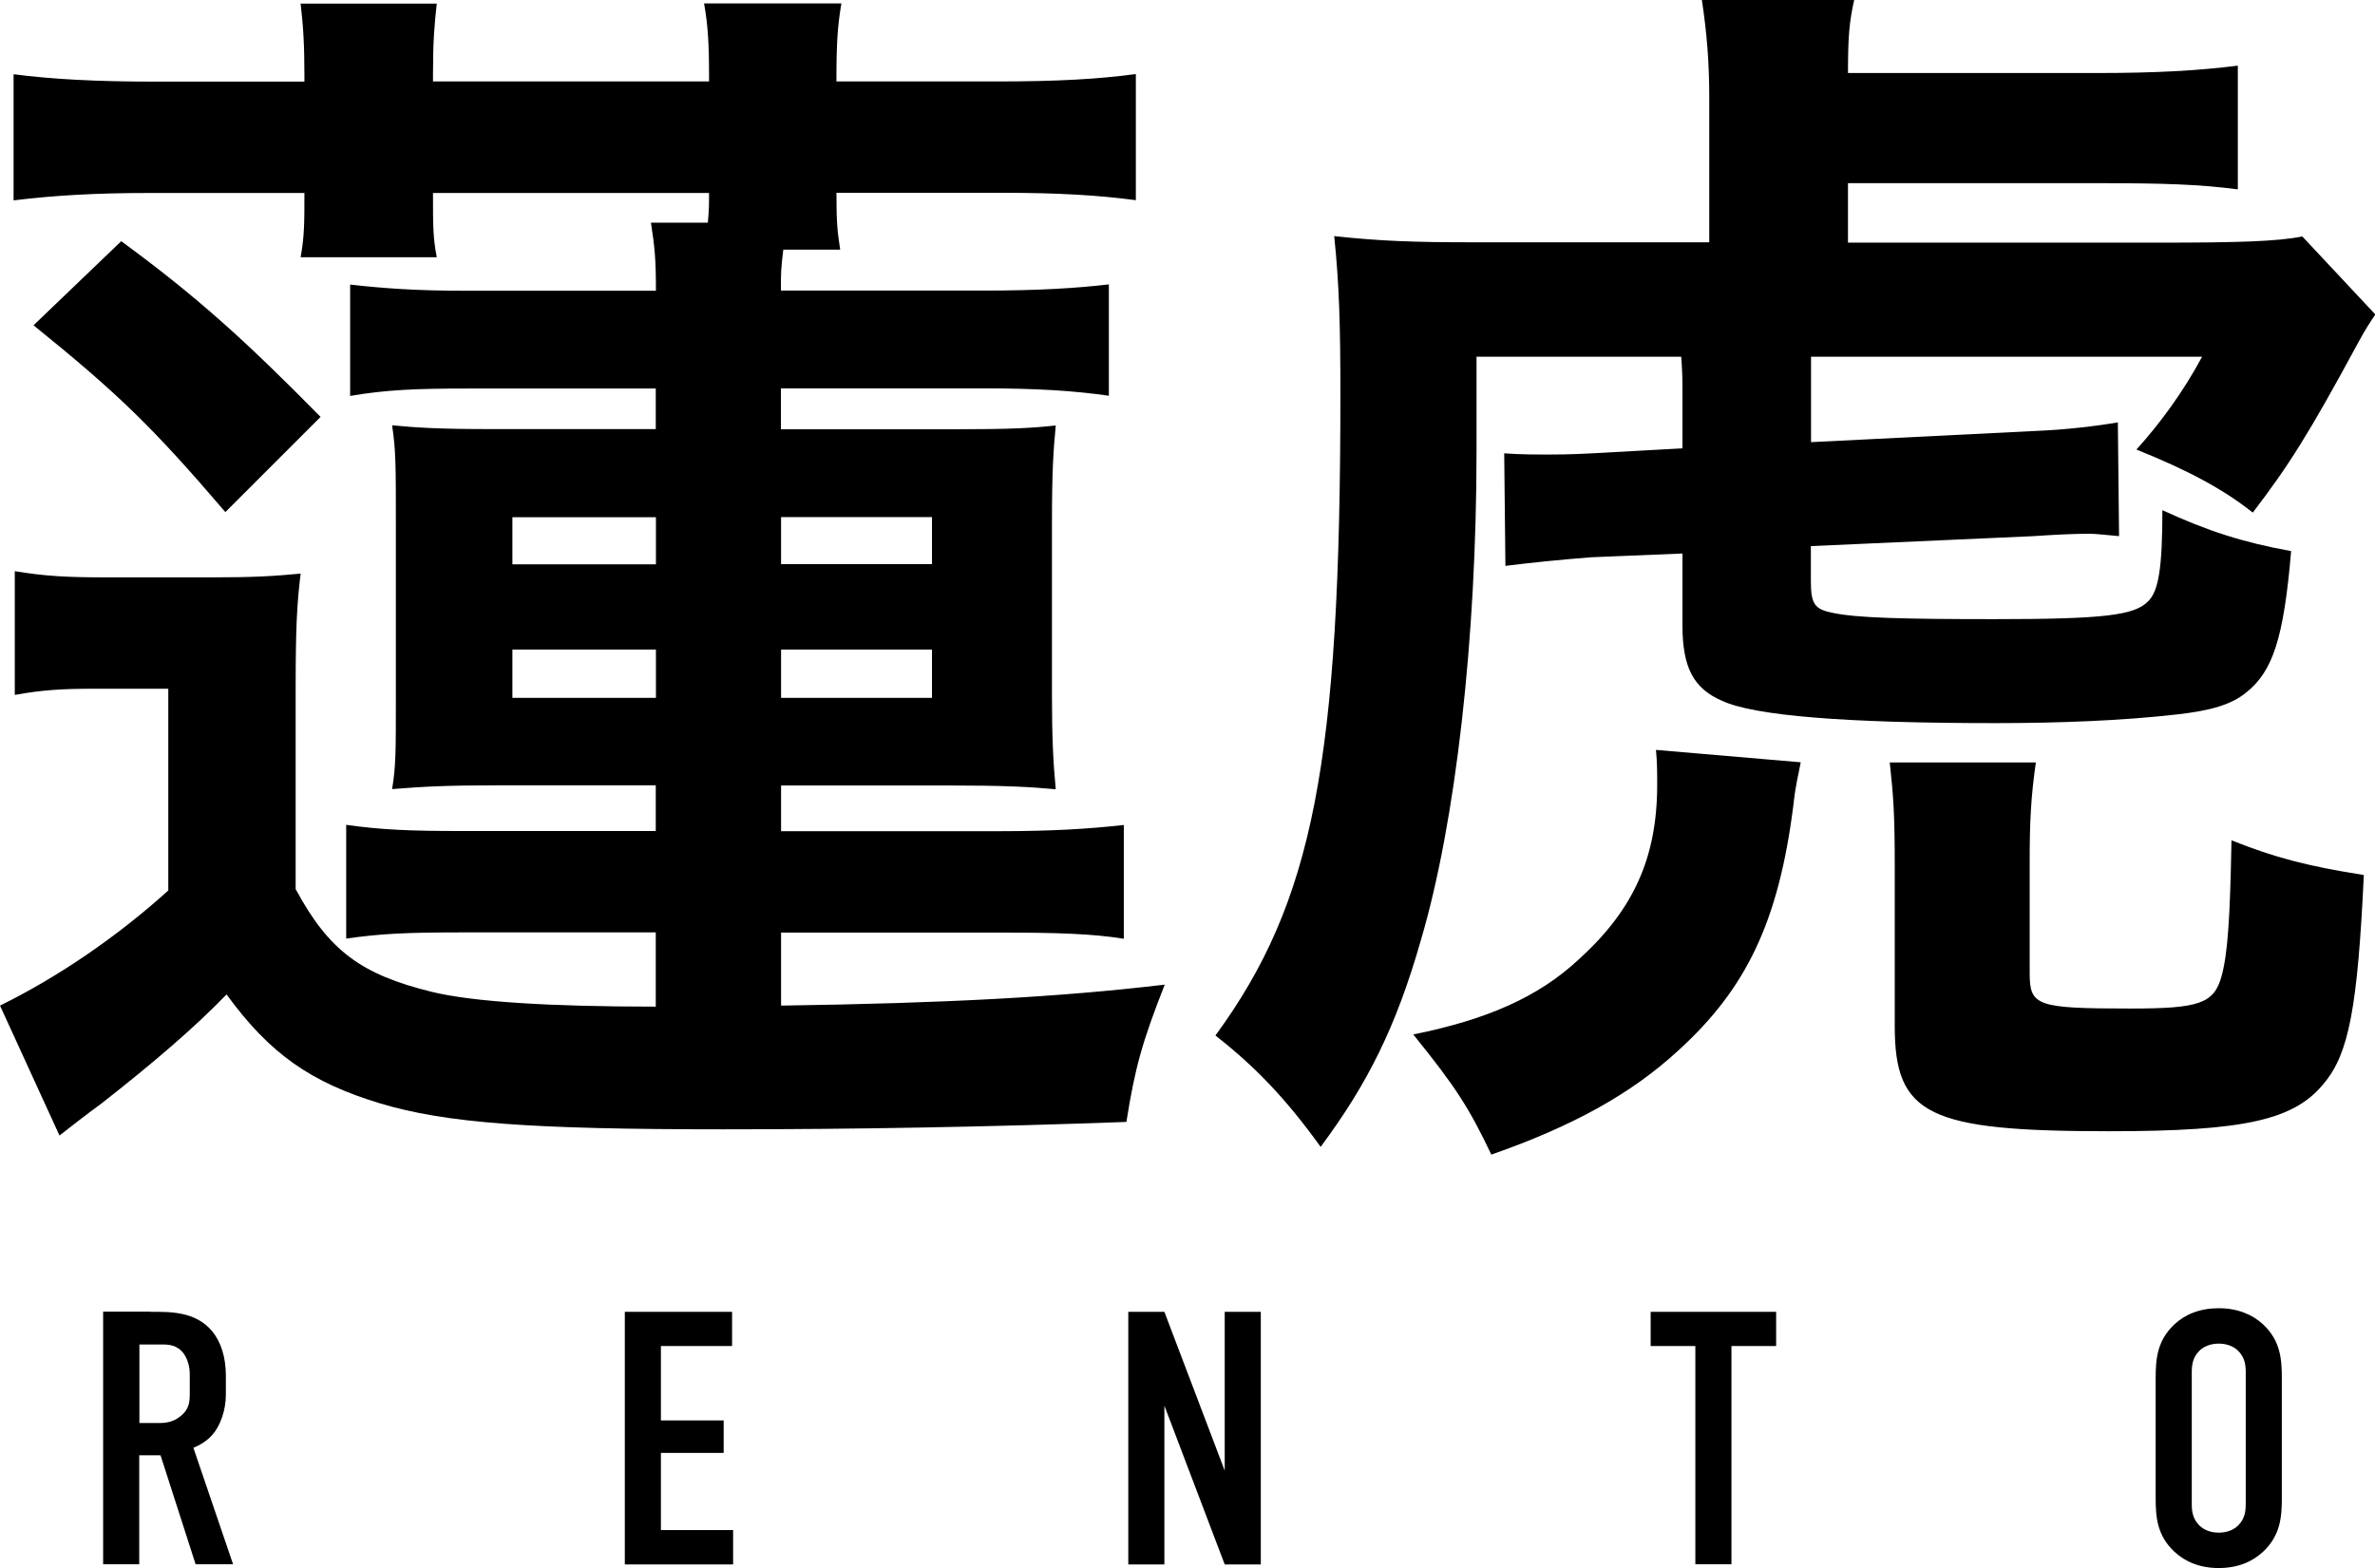 <?xml version="1.0" encoding="UTF-8"?><svg id="_レイヤー_2" xmlns="http://www.w3.org/2000/svg" viewBox="0 0 138.17 91.25"><g id="_レイヤー_1-2"><path d="M38.16,22.61h-11.02c-2.88,0-4.68.07-6.77.43v-6.48c1.94.22,3.82.36,6.77.36h11.02c0-1.87-.07-2.52-.29-3.96h3.31c.07-.79.07-1.01.07-1.73h-16.06c0,1.94,0,2.59.22,3.74h-7.92c.22-1.22.22-2.02.22-3.74h-9c-3.17,0-5.54.14-7.92.43v-7.34c2.23.29,4.82.43,8.21.43h8.71v-.36c0-1.8-.07-2.88-.22-4.18h7.92c-.14,1.22-.22,2.23-.22,4.1v.43h16.06v-.36c0-1.87-.07-2.95-.29-4.18h7.99c-.22,1.3-.29,2.23-.29,4.54h9.36c3.53,0,5.9-.14,8.06-.43v7.34c-2.16-.29-4.54-.43-7.7-.43h-9.72c0,1.87.07,2.3.22,3.31h-3.31c-.14,1.15-.14,1.3-.14,2.38h11.81c3.17,0,5.4-.14,7.27-.36v6.48c-2.02-.29-4.18-.43-7.27-.43h-11.81v2.38h10.23c3.17,0,4.39-.07,5.76-.22-.14,1.51-.22,2.59-.22,5.69v10.08c0,2.38.07,3.82.22,5.4-1.51-.14-3.02-.22-6.12-.22h-9.86v2.66h12.67c3.17,0,5.26-.14,7.27-.36v6.62c-1.8-.29-3.82-.36-7.27-.36h-12.67v4.25c9.65-.14,16.27-.5,22.32-1.22-1.3,3.31-1.73,4.82-2.23,7.99-7.92.29-15.77.43-23.47.43-11.16,0-16.13-.36-19.95-1.51-4.03-1.22-6.41-2.88-8.93-6.34-1.87,1.94-4.32,4.03-7.27,6.34-1.08.79-1.8,1.37-2.45,1.87l-3.46-7.56c3.38-1.66,6.84-4.03,9.79-6.7v-11.74h-4.39c-1.73,0-2.95.07-4.54.36v-7.2c1.8.29,2.95.36,5.47.36h5.83c2.66,0,3.74-.07,5.33-.22-.22,1.8-.29,3.17-.29,6.7v11.66c1.94,3.6,3.82,4.97,7.92,5.98,2.38.58,6.84.86,13.03.86v-4.32h-11.31c-3.17,0-4.68.07-6.7.36v-6.62c2.02.29,3.74.36,6.7.36h11.31v-2.66h-9.15c-2.95,0-4.32.07-6.19.22.22-1.3.22-2.16.22-5.4v-10.01c0-3.38,0-4.32-.22-5.76,1.44.14,2.81.22,5.69.22h9.65v-2.38ZM7.06,14.04c4.32,3.17,7.13,5.69,11.59,10.22l-5.54,5.54c-4.25-4.97-6.26-6.91-11.16-10.87l5.11-4.9ZM29.81,30.1v2.74h8.35v-2.74h-8.35ZM29.81,37.8v2.81h8.35v-2.81h-8.35ZM54.22,32.83v-2.74h-8.78v2.74h8.78ZM54.22,40.61v-2.81h-8.78v2.81h8.78Z"/><path d="M85.9,20.74v5.47c0,11.02-1.22,21.67-3.24,28.51-1.44,5.04-3.1,8.35-5.83,12.02-2.02-2.81-3.82-4.68-6.12-6.48,5.69-7.78,7.27-15.91,7.27-37.3,0-4.1-.07-6.41-.36-9.22,2.66.29,4.68.36,7.99.36h13.83V5.76c0-2.16-.14-3.82-.43-5.76h8.86c-.29,1.3-.36,2.16-.36,4.25h14.4c3.53,0,5.98-.14,8.28-.43v7.2c-2.23-.29-4.25-.36-8.06-.36h-14.62v3.46h18.22c4.46,0,6.77-.07,8.21-.36l4.25,4.54c-.29.43-.58.86-1.01,1.66-2.88,5.33-4.03,7.13-6.12,9.87-1.73-1.37-3.74-2.45-6.77-3.67,1.37-1.51,2.74-3.38,3.82-5.4h-22.75v4.97l13.03-.65c1.8-.07,3.6-.29,4.82-.5l.07,6.62q-1.37-.14-1.73-.14c-1.01,0-2.23.07-3.24.14l-12.96.58v2.02c0,1.37.22,1.66,1.3,1.87,1.37.29,4.1.36,9.36.36,6.34,0,8.14-.22,8.93-1.01.65-.58.86-2.02.86-5.33,2.66,1.22,4.68,1.87,7.49,2.38-.43,5.11-1.08,6.99-2.59,8.21-.86.72-2.09,1.08-4.1,1.3-3.17.36-6.84.5-10.51.5-8.78,0-14.04-.43-15.91-1.3-1.66-.72-2.3-1.94-2.3-4.39v-4.18l-5.33.22c-1.73.14-3.31.29-4.97.5l-.07-6.55c.94.07,1.8.07,2.66.07.36,0,1.15,0,2.45-.07l5.26-.29v-3.53c0-.36,0-.79-.07-1.8h-11.88ZM104.76,44.36c-.14.79-.29,1.22-.43,2.52-.86,6.77-2.74,10.66-6.7,14.26-2.74,2.52-6.12,4.39-10.87,6.05-1.3-2.74-2.09-3.96-4.54-6.99,4.25-.86,7.27-2.16,9.65-4.39,3.17-2.88,4.54-5.91,4.54-10.15,0-.65,0-1.3-.07-2.02l8.42.72ZM118.08,56.6c0,1.94.36,2.09,5.9,2.09,3.96,0,4.82-.29,5.26-1.87.36-1.3.5-3.38.58-7.92,2.52,1.01,4.46,1.51,7.7,2.02-.36,7.63-.86,10.37-2.3,12.1-1.73,2.16-4.61,2.81-12.53,2.81-10.51,0-12.46-.94-12.46-6.12v-9.36c0-2.88-.07-3.96-.29-5.98h8.5c-.29,2.02-.36,3.46-.36,5.76v6.48Z"/><path d="M8.75,76.34c1.07,0,2.62-.06,3.61,1.15.48.59.78,1.47.78,2.56v1.11c0,.94-.34,1.83-.78,2.33-.31.36-.73.61-1.11.76l2.31,6.78h-2.18l-2.04-6.34h-1.24v6.34h-2.1v-14.7h2.75ZM8.1,82.81h1.2c.46,0,.9-.11,1.3-.48.42-.4.44-.76.44-1.32v-1.05c0-.57-.21-1.07-.48-1.34-.42-.42-.92-.38-1.36-.38h-1.09v4.58Z"/><path d="M36.35,76.34h6.24v1.99h-4.14v4.33h3.65v1.89h-3.65v4.49h4.2v2h-6.3v-14.7Z"/><path d="M67.74,76.34l3.51,9.24v-9.24h2.1v14.7h-2.1l-3.51-9.24v9.24h-2.1v-14.7h2.1Z"/><path d="M103.33,76.34v1.99h-2.6v12.7h-2.1v-12.7h-2.6v-1.99h7.31Z"/><path d="M125.41,80.2c0-1.11.08-2.18,1.09-3.13.63-.59,1.49-.94,2.58-.94s1.95.36,2.58.94c1.01.95,1.09,2.02,1.09,3.13v6.97c0,1.11-.08,2.18-1.09,3.13-.63.59-1.49.95-2.58.95s-1.95-.36-2.58-.95c-1.01-.94-1.09-2.02-1.09-3.13v-6.97ZM130.65,79.89c0-.44-.04-.88-.44-1.28-.23-.23-.61-.42-1.13-.42s-.9.19-1.13.42c-.4.4-.44.84-.44,1.28v7.6c0,.44.04.88.44,1.28.23.23.61.42,1.13.42s.9-.19,1.13-.42c.4-.4.44-.84.44-1.28v-7.6Z"/></g></svg>